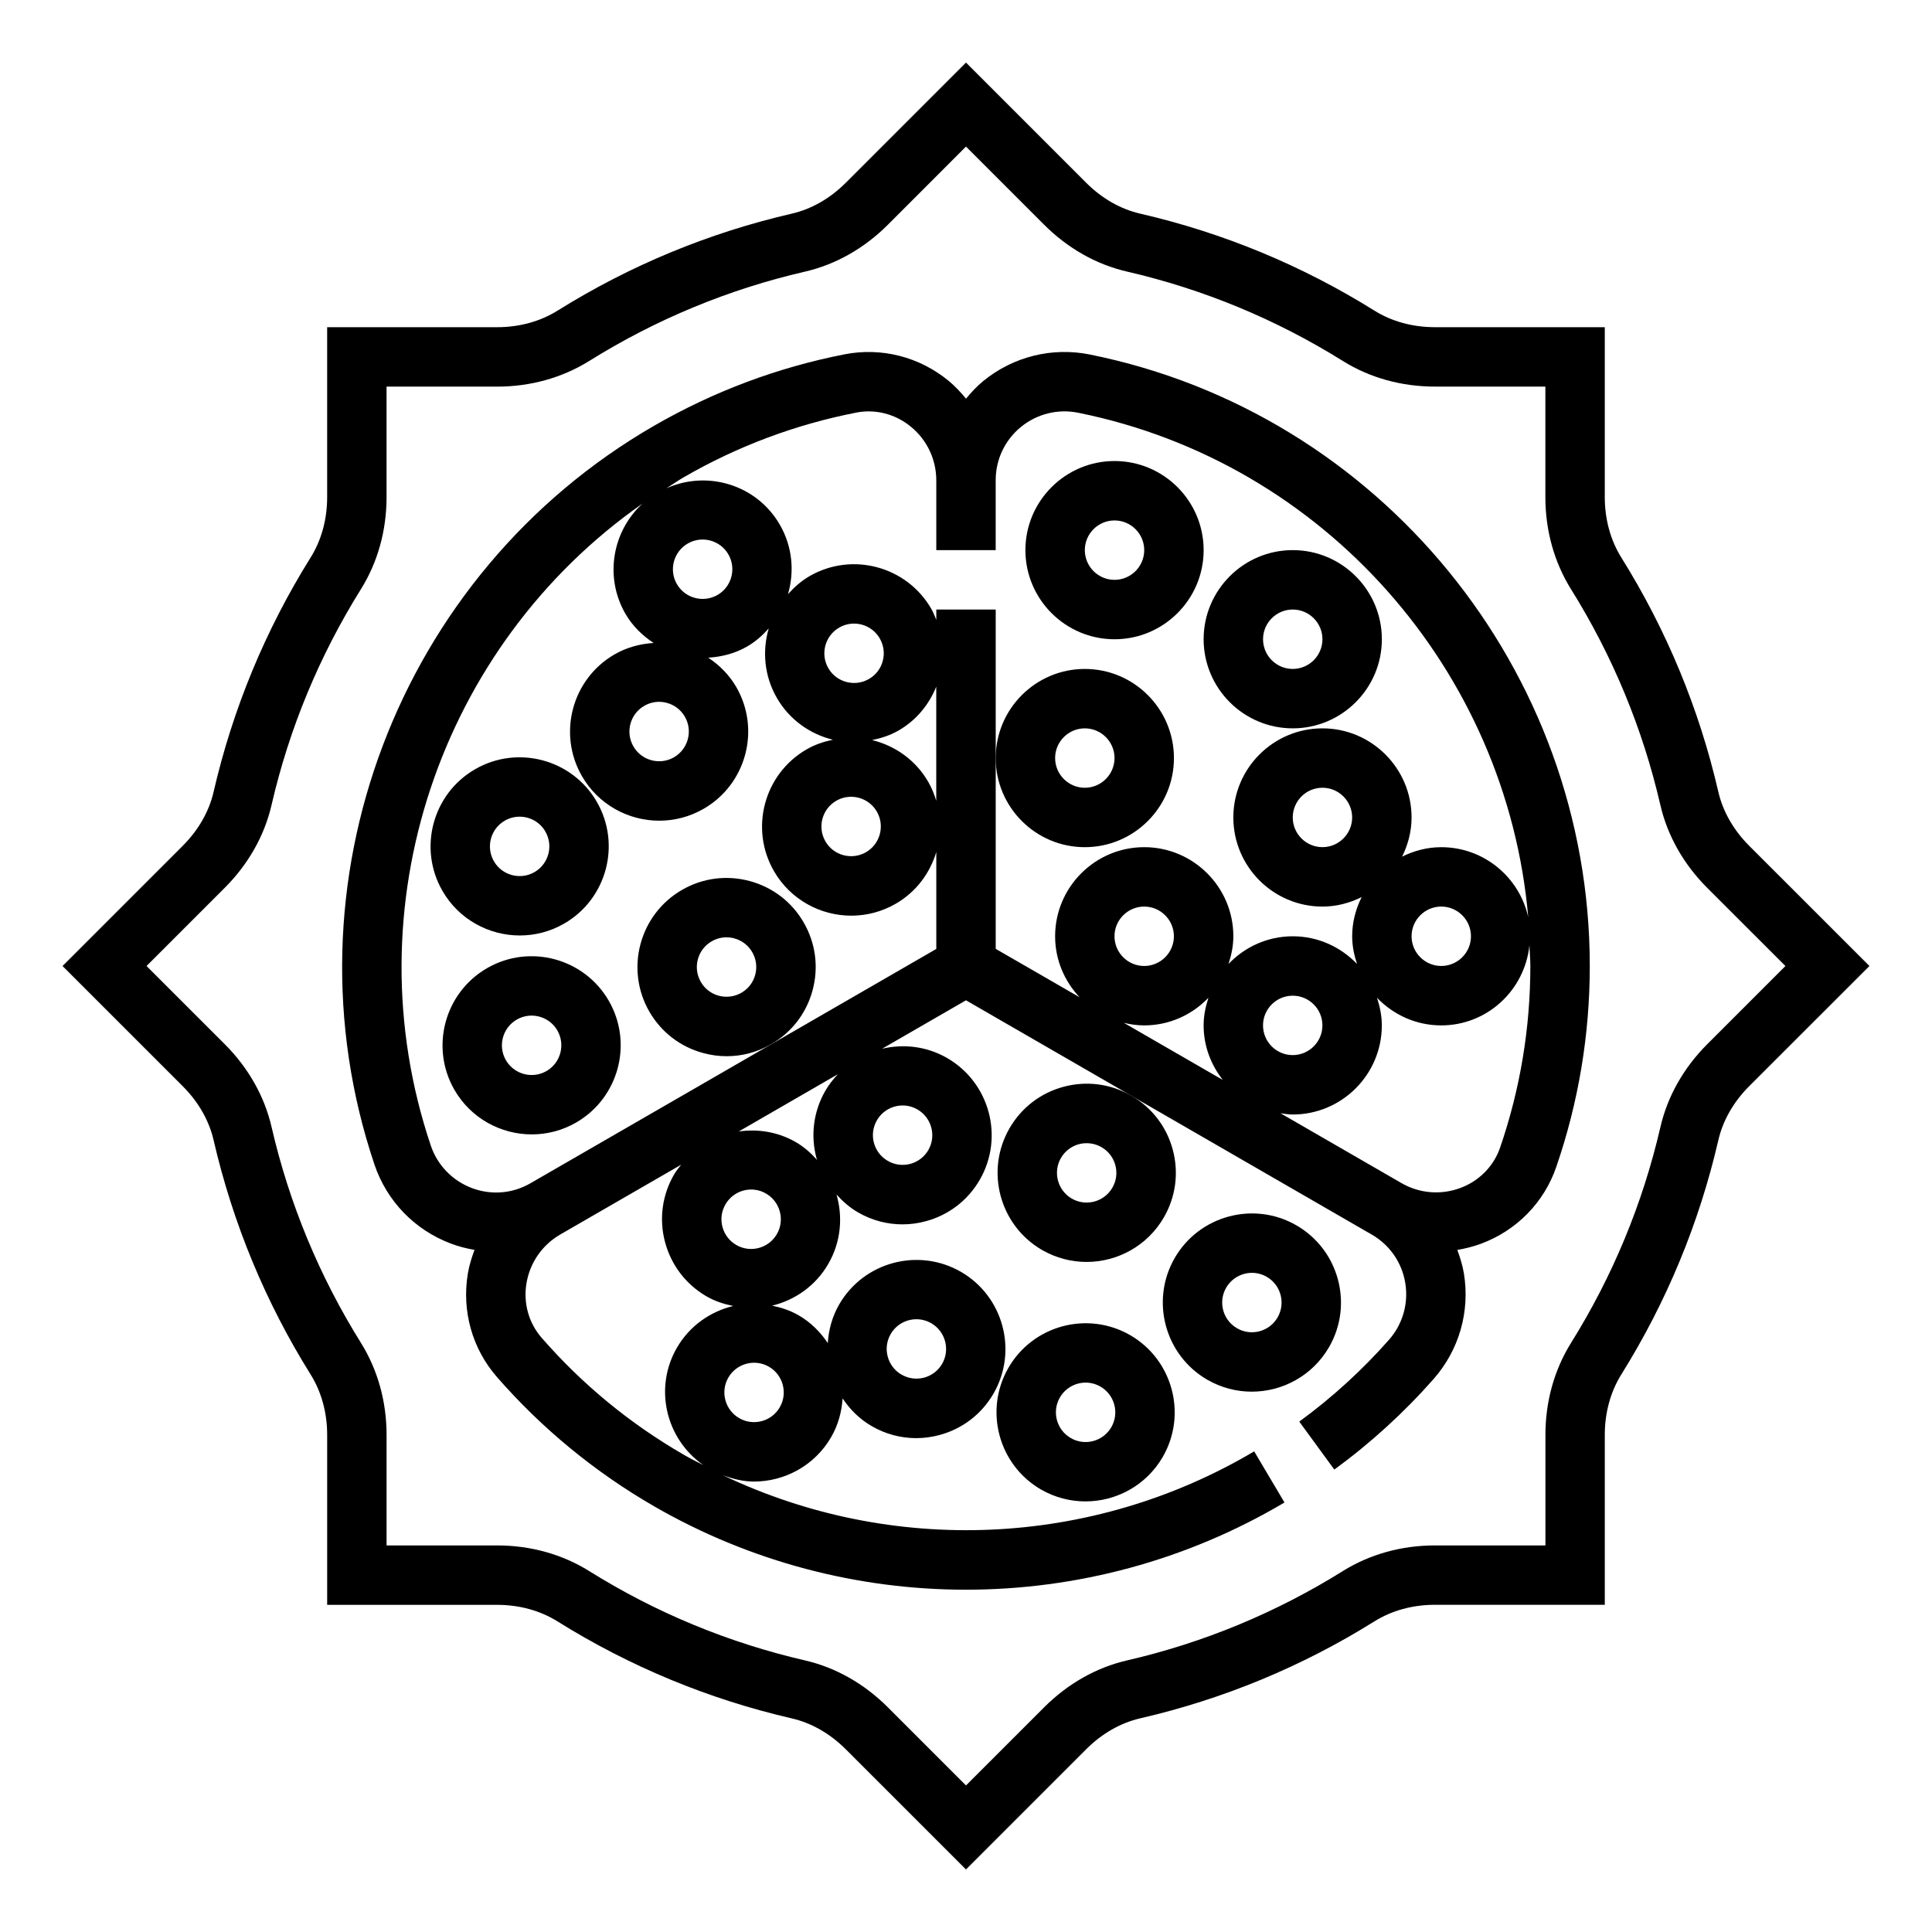 <?xml version="1.0" encoding="UTF-8"?>
<!-- Uploaded to: ICON Repo, www.iconrepo.com, Generator: ICON Repo Mixer Tools -->
<svg fill="#000000" width="800px" height="800px" version="1.1" viewBox="144 144 512 512" xmlns="http://www.w3.org/2000/svg">
 <g>
  <path d="m607.57 368.16c-4.164-4.164-7-9.117-8.195-14.328-5.078-22.004-13.723-42.879-25.695-62.055-2.875-4.606-4.394-10.141-4.394-16.012v-45.059h-45.059c-5.871 0-11.406-1.52-16.004-4.394-19.176-11.973-40.055-20.617-62.062-25.695-5.211-1.195-10.164-4.031-14.328-8.195l-31.836-31.84-31.844 31.844c-4.164 4.164-9.117 7-14.328 8.195-22.004 5.078-42.879 13.723-62.055 25.695-4.606 2.875-10.141 4.394-16.012 4.394h-45.059v45.059c0 5.871-1.52 11.406-4.394 16.004-11.973 19.176-20.617 40.055-25.695 62.062-1.195 5.211-4.031 10.164-8.195 14.328l-31.84 31.84 31.844 31.844c4.156 4.156 7 9.117 8.195 14.336 5.086 22.004 13.723 42.879 25.695 62.055 2.875 4.606 4.394 10.141 4.394 16.004v45.059h45.059c5.871 0 11.406 1.52 16.004 4.402 19.176 11.973 40.055 20.609 62.055 25.688 5.211 1.195 10.172 4.039 14.336 8.203l31.84 31.828 31.844-31.844c4.164-4.164 9.125-7.008 14.328-8.203 22.004-5.078 42.887-13.715 62.055-25.688 4.598-2.875 10.141-4.402 16.004-4.402h45.059v-45.059c0-5.863 1.52-11.398 4.394-16.004 11.973-19.176 20.617-40.055 25.695-62.055 1.195-5.219 4.039-10.18 8.195-14.336l31.844-31.828zm-11.129 52.555c-6.25 6.25-10.539 13.84-12.406 21.93-4.684 20.293-12.66 39.559-23.703 57.254-4.434 7.102-6.777 15.523-6.777 24.34v29.316h-29.316c-8.824 0-17.238 2.348-24.348 6.777-17.688 11.043-36.953 19.02-57.254 23.703-8.086 1.867-15.664 6.156-21.922 12.414l-20.719 20.711-20.711-20.711c-6.25-6.258-13.832-10.547-21.922-12.414-20.301-4.684-39.566-12.648-57.254-23.703-7.109-4.434-15.523-6.777-24.348-6.777h-29.316v-29.316c0-8.816-2.348-17.23-6.777-24.34-11.043-17.695-19.027-36.961-23.703-57.254-1.867-8.094-6.156-15.68-12.406-21.93l-20.723-20.711 20.711-20.711c6.25-6.25 10.539-13.832 12.406-21.922 4.684-20.301 12.66-39.559 23.711-57.254 4.434-7.109 6.777-15.523 6.777-24.34v-29.316h29.316c8.816 0 17.23-2.348 24.348-6.777 17.695-11.043 36.953-19.027 57.246-23.703 8.094-1.867 15.672-6.156 21.93-12.406l20.715-20.73 20.711 20.711c6.25 6.25 13.832 10.539 21.922 12.406 20.301 4.684 39.559 12.66 57.254 23.711 7.109 4.434 15.523 6.777 24.34 6.777h29.316v29.316c0 8.816 2.348 17.23 6.777 24.348 11.043 17.695 19.027 36.953 23.703 57.246 1.867 8.094 6.156 15.672 12.406 21.93l20.727 20.715z"/>
  <path d="m432.84 237.95c-10.027-2.016-20.332 0.543-28.262 7.023-1.707 1.402-3.188 3.008-4.574 4.676-1.395-1.684-2.875-3.297-4.598-4.715-7.754-6.383-17.805-8.941-27.566-7.039-17.781 3.481-34.77 9.855-50.508 18.941-67.91 39.211-99.078 121.53-74.105 195.75 3.266 9.699 10.637 17.336 20.215 20.957 2.07 0.781 4.18 1.324 6.312 1.691-0.754 2.031-1.41 4.102-1.77 6.281-1.645 9.902 1.148 19.883 7.691 27.387 11.91 13.648 25.922 25.184 41.66 34.273 25.543 14.746 54.09 22.113 82.648 22.113 29.215 0 58.434-7.707 84.418-23.113l-8.031-13.547c-43.113 25.559-96.055 27.664-140.81 6.312 2.691 1.008 5.449 1.691 8.219 1.691 8.172 0 16.129-4.234 20.5-11.801 1.867-3.234 2.785-6.738 3.016-10.234 1.984 2.969 4.559 5.519 7.738 7.352 3.637 2.102 7.676 3.172 11.77 3.172 2.055 0 4.117-0.27 6.148-0.82 6.094-1.629 11.188-5.535 14.344-10.996 6.512-11.281 2.629-25.75-8.652-32.266-11.281-6.488-25.75-2.613-32.25 8.652-1.844 3.18-2.785 6.676-3.023 10.242-1.945-2.922-4.496-5.496-7.731-7.367-2.234-1.289-4.613-2.062-7.023-2.551 6.062-1.473 11.539-5.266 14.895-11.074 3.344-5.793 3.906-12.414 2.172-18.391 1.645 1.836 3.512 3.481 5.707 4.746 3.637 2.102 7.676 3.172 11.77 3.172 2.055 0 4.117-0.27 6.148-0.82 6.094-1.629 11.188-5.535 14.344-10.996 6.512-11.281 2.629-25.75-8.652-32.266-5.422-3.133-11.578-3.801-17.246-2.457l22.246-12.84 107.52 62.078c0.008 0 0.008 0.008 0.016 0.008l0.023 0.016c4.746 2.738 7.973 7.406 8.855 12.832 0.891 5.422-0.684 10.91-4.32 15.035-7.102 8.047-15.098 15.344-23.773 21.68l9.289 12.715c9.598-7.016 18.438-15.074 26.293-23.984 6.769-7.684 9.707-17.887 8.047-28-0.355-2.156-1.008-4.219-1.746-6.227 2.148-0.363 4.281-0.898 6.367-1.676 9.406-3.519 16.648-10.941 19.867-20.355 5.894-17.145 8.871-35.035 8.871-53.211 0-78.422-55.711-146.57-132.47-162.05zm-52.805 259.6c1.457-2.519 4.109-3.938 6.832-3.938 1.332 0 2.684 0.34 3.922 1.055 3.762 2.164 5.055 7 2.891 10.754-1.055 1.82-2.754 3.117-4.777 3.668-2.031 0.52-4.148 0.27-5.969-0.797l-0.016 0.004c-1.82-1.055-3.117-2.746-3.66-4.769-0.555-2.031-0.27-4.156 0.777-5.977zm-9.164-244.2c5.109-1.016 10.422 0.355 14.531 3.738 4.277 3.512 6.723 8.691 6.723 14.199v18.5h15.742v-18.547c0-5.481 2.441-10.613 6.684-14.09 4.258-3.481 9.801-4.856 15.176-3.769 65.188 13.137 113.59 68.289 119.27 133.7-2.316-10.605-11.758-18.57-23.047-18.57-3.738 0-7.234 0.953-10.383 2.512 1.559-3.152 2.512-6.644 2.512-10.387 0-13.02-10.598-23.617-23.617-23.617-13.02 0-23.617 10.598-23.617 23.617s10.598 23.617 23.617 23.617c3.738 0 7.234-0.953 10.383-2.512-1.555 3.148-2.508 6.644-2.508 10.383 0 2.574 0.52 5.008 1.281 7.328-4.305-4.492-10.328-7.328-17.027-7.328-6.699 0-12.723 2.832-17.027 7.328 0.766-2.32 1.285-4.754 1.285-7.328 0-13.02-10.598-23.617-23.617-23.617s-23.617 10.598-23.617 23.617c0 6.266 2.496 11.926 6.488 16.16l-22.23-12.828v-89.922h-15.742v2.738c-0.41-0.992-0.789-2-1.34-2.945-6.519-11.281-20.988-15.152-32.258-8.645-2.227 1.289-4.078 2.953-5.707 4.777 1.738-5.977 1.188-12.609-2.164-18.414-6.102-10.555-19.137-14.523-30.031-9.652 1.535-0.969 3.008-2.016 4.59-2.93 14.219-8.211 29.578-13.965 45.652-17.113zm162.95 138.77c0 4.336-3.535 7.871-7.871 7.871s-7.871-3.535-7.871-7.871 3.535-7.871 7.871-7.871 7.871 3.535 7.871 7.871zm-31.488-31.488c0 4.336-3.535 7.871-7.871 7.871-4.336 0-7.871-3.535-7.871-7.871 0-4.336 3.535-7.871 7.871-7.871 4.336 0 7.871 3.535 7.871 7.871zm-138.82-39.562c-2.172-3.762-0.883-8.582 2.883-10.754 1.234-0.715 2.59-1.055 3.922-1.055 2.723 0 5.375 1.41 6.832 3.938 1.047 1.82 1.332 3.938 0.789 5.969-0.543 2.031-1.844 3.731-3.668 4.777-3.758 2.164-8.594 0.879-10.758-2.875zm6.031 34.086c2.723 0 5.375 1.418 6.832 3.938 2.172 3.762 0.875 8.582-2.883 10.754-3.762 2.164-8.582 0.883-10.754-2.883-2.172-3.762-0.883-8.582 2.883-10.754 1.234-0.719 2.59-1.055 3.922-1.055zm5.57-15.027c2.402-0.496 4.777-1.25 7.023-2.543 4.613-2.66 8.023-6.762 9.98-11.617v30.262c-0.512-1.707-1.172-3.394-2.109-5.008-3.352-5.82-8.832-9.621-14.895-11.094zm66.719 74.934c1.738 0.41 3.523 0.676 5.391 0.676 6.699 0 12.723-2.832 17.027-7.328-0.762 2.32-1.281 4.754-1.281 7.328 0 5.473 1.945 10.445 5.078 14.453zm-2.481-22.941c0-4.336 3.535-7.871 7.871-7.871 4.336 0 7.871 3.535 7.871 7.871s-3.535 7.871-7.871 7.871c-4.336 0.004-7.871-3.531-7.871-7.871zm39.359 23.617c0-4.344 3.535-7.871 7.871-7.871 4.336 0 7.871 3.527 7.871 7.871s-3.535 7.871-7.871 7.871c-4.336 0-7.871-3.523-7.871-7.871zm-156.1-71.051c-3.762 2.164-8.582 0.883-10.754-2.883-2.172-3.762-0.883-8.59 2.883-10.754 1.211-0.699 2.559-1.062 3.93-1.062 0.676 0 1.371 0.094 2.047 0.277 2.031 0.543 3.731 1.852 4.777 3.668 2.172 3.754 0.871 8.578-2.883 10.754zm0.77-45.895c-2.172-3.762-0.883-8.582 2.883-10.754 1.234-0.715 2.59-1.055 3.93-1.055 2.723 0 5.375 1.418 6.832 3.938 2.172 3.762 0.875 8.582-2.883 10.754-3.769 2.152-8.594 0.871-10.762-2.883zm-65.227 148.76c-21.207-63.016 2.348-132.5 56.145-170.12-8.016 7.312-10.195 19.461-4.551 29.238 1.891 3.266 4.519 5.769 7.469 7.723-3.598 0.219-7.133 1.172-10.352 3.023-11.273 6.512-15.152 20.988-8.645 32.266 4.367 7.566 12.32 11.809 20.492 11.809 4.008 0 8.062-1.016 11.77-3.156 11.281-6.512 15.152-20.988 8.645-32.258-1.852-3.203-4.434-5.793-7.43-7.785 3.527-0.219 7.055-1.086 10.312-2.969 2.227-1.289 4.078-2.953 5.707-4.777-1.738 5.977-1.188 12.609 2.164 18.414 3.352 5.801 8.816 9.598 14.855 11.074-2.394 0.496-4.754 1.266-6.984 2.559-11.281 6.512-15.152 20.988-8.645 32.258 4.367 7.566 12.32 11.809 20.5 11.809 4 0 8.062-1.016 11.77-3.156 5.422-3.133 9.086-8.133 10.754-13.707v25.68l-67.918 39.219-39.645 22.883c-4.738 2.746-10.406 3.203-15.539 1.258-5.16-1.961-9.121-6.07-10.875-11.281zm67.055 81.969c-14.227-8.211-26.898-18.633-37.66-30.984-3.441-3.938-4.902-9.211-4.031-14.453 0.914-5.457 4.172-10.164 8.949-12.926l32.055-18.508c-0.66 0.852-1.355 1.676-1.906 2.637-3.156 5.465-4 11.832-2.363 17.926 1.637 6.086 5.543 11.188 10.996 14.344h0.008c2.25 1.301 4.637 2.047 7.055 2.543-6.078 1.465-11.57 5.266-14.934 11.082-6.156 10.676-2.922 24.137 7 31.078-1.727-0.887-3.469-1.754-5.168-2.738zm25.441-12.578c-2.164 3.762-7 5.055-10.746 2.883-3.762-2.164-5.062-7-2.891-10.754 2.172-3.754 7-5.055 10.754-2.883 3.758 2.172 5.055 7 2.883 10.754zm-0.77-45.895c-2.164 3.754-7 5.07-10.754 2.883-1.828-1.055-3.125-2.754-3.668-4.777-0.543-2.031-0.27-4.148 0.789-5.977 2.164-3.762 6.992-5.07 10.746-2.883 3.758 2.176 5.059 7 2.887 10.754zm33.328-34.086c1.332 0 2.684 0.34 3.922 1.055 3.762 2.164 5.055 7 2.891 10.754-1.055 1.82-2.754 3.117-4.777 3.668-2.031 0.527-4.148 0.27-5.969-0.797h-0.008c-1.82-1.055-3.117-2.746-3.668-4.769-0.543-2.039-0.27-4.148 0.789-5.977 1.445-2.516 4.098-3.934 6.82-3.934zm-20.465-3.934c-3.156 5.457-3.992 11.824-2.363 17.918 0.047 0.164 0.133 0.316 0.18 0.473-1.621-1.82-3.473-3.481-5.691-4.762-4.746-2.731-10.043-3.527-15.09-2.809l0.203-0.117 26.047-15.043c-1.223 1.309-2.359 2.723-3.285 4.34zm178.81 15.066c-1.691 4.945-5.527 8.855-10.5 10.715-5.18 1.945-10.887 1.473-15.656-1.281l-32.055-18.508c1.066 0.152 2.129 0.336 3.238 0.336 13.02 0 23.617-10.598 23.617-23.617 0-2.574-0.52-5.008-1.281-7.328 4.305 4.496 10.324 7.328 17.023 7.328 12.203 0 22.152-9.336 23.371-21.223 0.074 1.836 0.246 3.637 0.246 5.481 0 16.426-2.691 32.613-8.004 48.098z"/>
  <path d="m439.36 313.41c13.02 0 23.617-10.598 23.617-23.617 0-13.02-10.598-23.617-23.617-23.617s-23.617 10.598-23.617 23.617c0 13.02 10.598 23.617 23.617 23.617zm0-31.488c4.336 0 7.871 3.535 7.871 7.871 0 4.336-3.535 7.871-7.871 7.871s-7.871-3.535-7.871-7.871c0-4.336 3.531-7.871 7.871-7.871z"/>
  <path d="m486.59 337.02c13.02 0 23.617-10.598 23.617-23.617s-10.598-23.617-23.617-23.617c-13.02 0-23.617 10.598-23.617 23.617 0.004 13.02 10.598 23.617 23.617 23.617zm0-31.488c4.336 0 7.871 3.535 7.871 7.871s-3.535 7.871-7.871 7.871c-4.336 0-7.871-3.535-7.871-7.871s3.535-7.871 7.871-7.871z"/>
  <path d="m431.49 368.51c13.02 0 23.617-10.598 23.617-23.617s-10.598-23.617-23.617-23.617-23.617 10.598-23.617 23.617 10.594 23.617 23.617 23.617zm0-31.488c4.336 0 7.871 3.535 7.871 7.871 0 4.336-3.535 7.871-7.871 7.871-4.336 0-7.871-3.535-7.871-7.871-0.004-4.336 3.531-7.871 7.871-7.871z"/>
  <path d="m296.69 441.48c11.281-6.519 15.152-20.996 8.645-32.266-6.519-11.281-20.98-15.16-32.258-8.645-11.273 6.512-15.152 20.988-8.645 32.258 4.367 7.566 12.32 11.801 20.5 11.801 3.996 0 8.047-1.016 11.758-3.148zm-18.625-16.523c-2.172-3.762-0.883-8.582 2.883-10.754 1.234-0.715 2.59-1.055 3.93-1.055 2.723 0 5.375 1.418 6.832 3.938 2.164 3.762 0.875 8.59-2.883 10.754-3.773 2.172-8.59 0.871-10.762-2.883z"/>
  <path d="m281.75 391.91c4.008 0 8.062-1.016 11.77-3.156 11.281-6.512 15.152-20.988 8.645-32.258-6.512-11.281-20.988-15.152-32.258-8.645-11.281 6.512-15.152 20.988-8.645 32.258 4.367 7.566 12.316 11.801 20.488 11.801zm-3.977-30.426c1.234-0.715 2.59-1.055 3.93-1.055 2.723 0 5.375 1.41 6.824 3.938 2.172 3.762 0.883 8.582-2.883 10.754-3.762 2.164-8.59 0.883-10.754-2.883-2.172-3.762-0.879-8.59 2.883-10.754z"/>
  <path d="m330.43 423.09c2.031 0.543 4.102 0.82 6.148 0.82 4.094 0 8.133-1.078 11.77-3.172 5.465-3.148 9.375-8.242 11.004-14.336 1.637-6.094 0.797-12.461-2.356-17.918-3.156-5.465-8.242-9.367-14.344-11.004-6.086-1.629-12.461-0.805-17.918 2.356-11.281 6.512-15.152 20.988-8.645 32.266 3.144 5.449 8.238 9.359 14.34 10.988zm2.172-29.629c1.211-0.699 2.559-1.062 3.93-1.062 0.676 0 1.371 0.094 2.047 0.277 2.031 0.543 3.731 1.852 4.777 3.668 1.055 1.82 1.332 3.945 0.789 5.977s-1.844 3.723-3.668 4.777c-1.82 1.047-3.938 1.316-5.977 0.789-2.031-0.543-3.731-1.852-4.777-3.668-2.176-3.758-0.883-8.594 2.879-10.758z"/>
  <path d="m463.95 509.65c3.715 2.133 7.769 3.156 11.77 3.156 8.172 0 16.121-4.242 20.492-11.809 6.519-11.273 2.637-25.75-8.645-32.266-11.273-6.512-25.75-2.621-32.258 8.652-6.504 11.277-2.629 25.746 8.641 32.266zm4.992-24.387c2.172-3.769 7.023-5.07 10.754-2.891 3.762 2.164 5.055 7 2.883 10.754-2.164 3.762-7 5.062-10.746 2.883-3.766-2.168-5.062-6.992-2.891-10.746z"/>
  <path d="m419.88 538.74c3.715 2.133 7.762 3.148 11.77 3.148 8.172 0 16.129-4.234 20.5-11.801 6.512-11.281 2.629-25.75-8.652-32.266-11.289-6.496-25.75-2.613-32.25 8.652-6.519 11.273-2.641 25.75 8.633 32.266zm5-24.395c2.164-3.762 7-5.062 10.746-2.883 3.762 2.164 5.055 7 2.891 10.754-2.172 3.754-6.992 5.07-10.754 2.883-3.766-2.164-5.055-6.992-2.883-10.754z"/>
  <path d="m420.17 475.27c3.715 2.133 7.769 3.156 11.777 3.156 8.172 0 16.121-4.242 20.492-11.809 3.156-5.457 3.992-11.824 2.363-17.918-1.629-6.094-5.543-11.188-10.996-14.336-5.457-3.148-11.824-3.992-17.926-2.363-6.094 1.629-11.188 5.535-14.344 10.996-6.523 11.289-2.641 25.758 8.633 32.273zm4.988-24.387c1.055-1.82 2.754-3.117 4.777-3.668 2.031-0.527 4.148-0.25 5.977 0.797 1.82 1.055 3.117 2.746 3.668 4.769 0.543 2.039 0.27 4.148-0.789 5.977-2.172 3.762-7 5.055-10.754 2.883-3.75-2.168-5.051-7.004-2.879-10.758z"/>
 </g>
</svg>